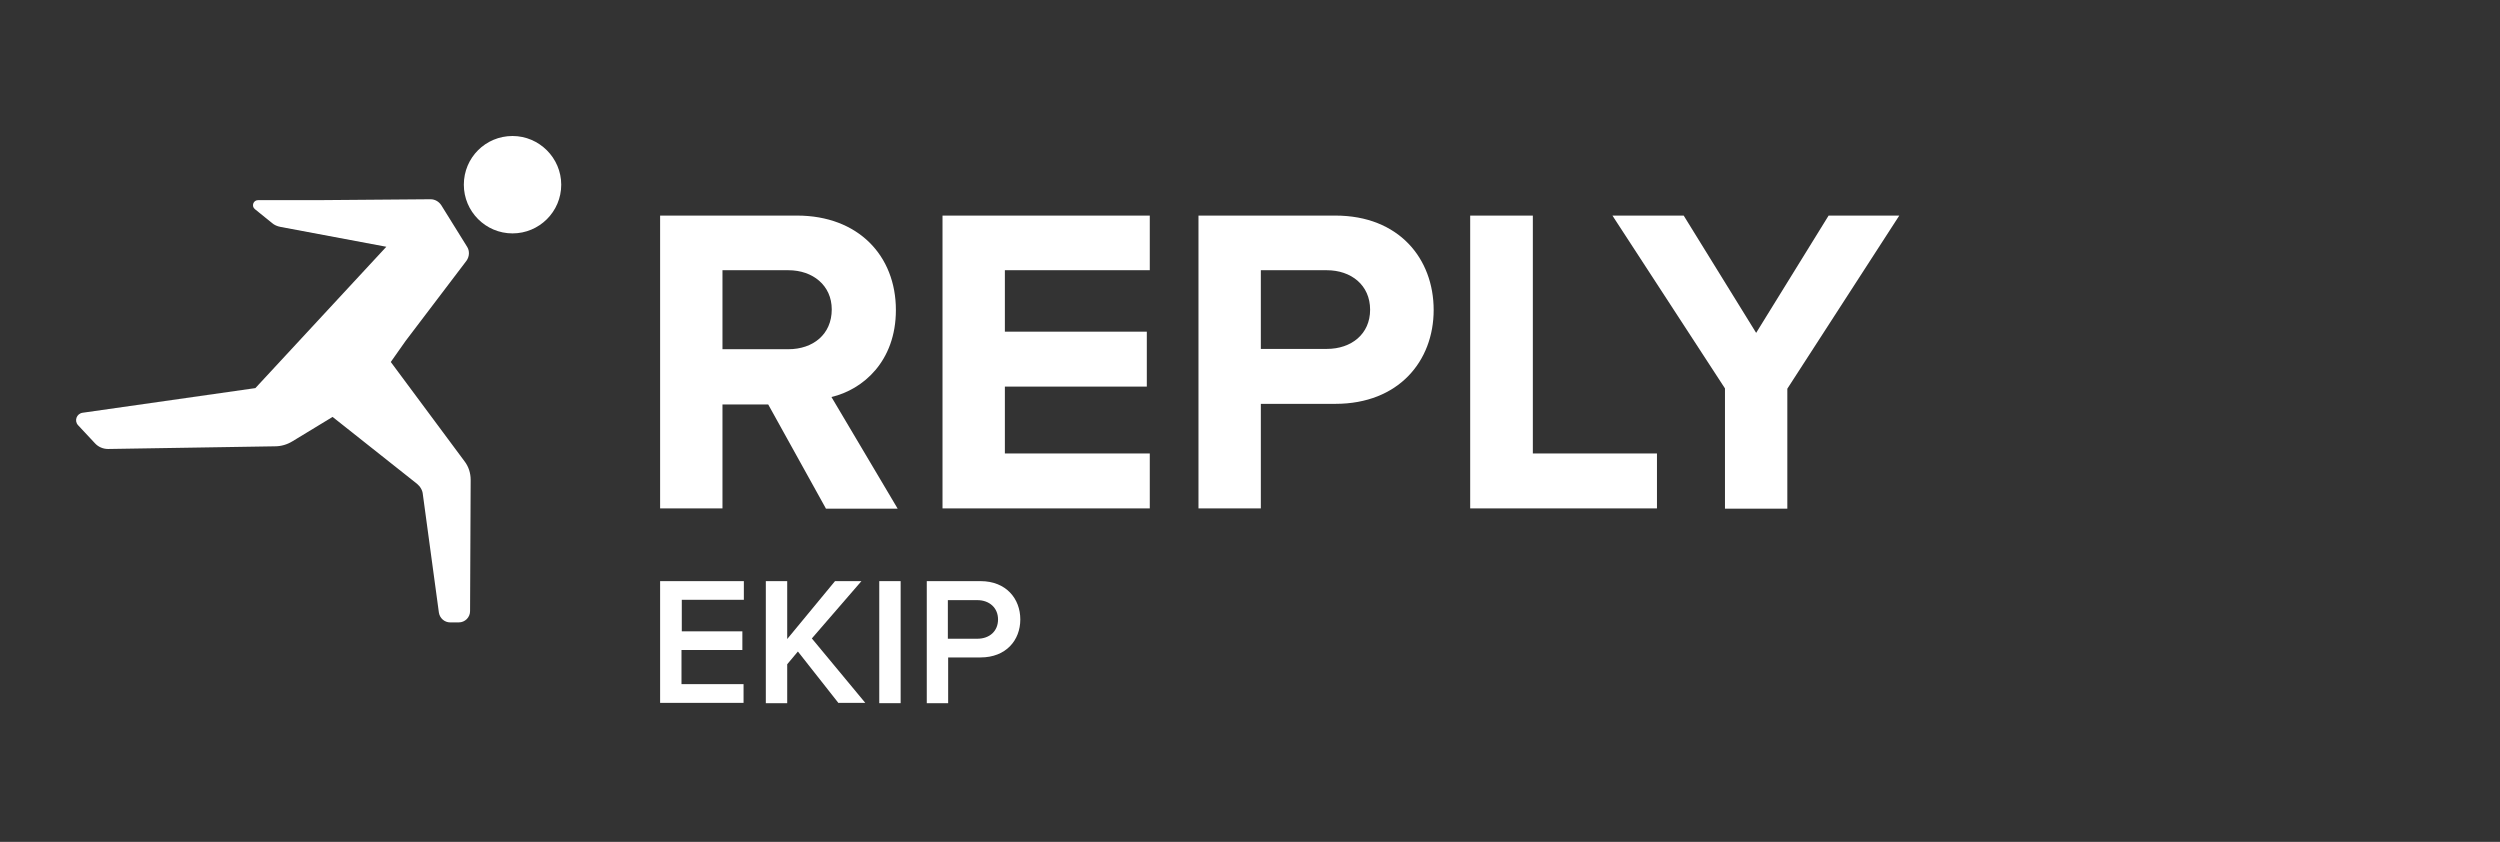 <?xml version="1.0" encoding="utf-8"?>
<!-- Generator: Adobe Illustrator 24.1.0, SVG Export Plug-In . SVG Version: 6.00 Build 0)  -->
<svg version="1.1" id="Ekip_Reply" xmlns="http://www.w3.org/2000/svg" xmlns:xlink="http://www.w3.org/1999/xlink" x="0px" y="0px"
	 viewBox="0 0 841.9 283.5" style="enable-background:new 0 0 841.9 283.5;" xml:space="preserve">
<rect x="0" y="0" width="841.9" height="283.5" fill="#333333" stroke="none"/>
<style type="text/css">
	.st0{fill:#FFFFFF;}
</style>
<g id="Logo_22_">
	<g id="RUNNING_MAN_42_">
		<g>
			<g>
				<path class="st0" d="M172.6,45.8c-9.1,0-16.4,7.3-16.4,16.4c0,9,7.3,16.4,16.4,16.4c9,0,16.4-7.3,16.4-16.4
					C189,53.2,181.6,45.8,172.6,45.8z"/>
			</g>
			<g>
				<path class="st0" d="M136.6,114.8l20.5-27c1-1.4,1.1-3.3,0.2-4.7l-8.7-14c-0.8-1.2-2.1-2-3.6-2l-37.5,0.3l0,0l-20.6,0
					c-1.6,0-2.3,2-1.1,3l5.8,4.7c0.8,0.7,1.8,1.1,2.8,1.3l35.7,6.7L86,130.7L27.8,139c-2,0.3-2.9,2.7-1.5,4.2l5.7,6.1
					c1.1,1.2,2.7,1.9,4.4,1.9l56.2-0.9c2.1,0,4.1-0.6,5.9-1.7l13.5-8.2l28.4,22.5c1.1,0.9,1.9,2.2,2,3.6l5.4,39.8
					c0.3,1.9,1.9,3.3,3.8,3.3h2.9c2.1,0,3.8-1.7,3.8-3.8l0.2-44.2c0-2.3-0.7-4.5-2.1-6.3l-24.8-33.4L136.6,114.8z"/>
			</g>
		</g>
	</g>
	<g>
		<path class="st0" d="M278.1,171.2l-19.4-35h-15.4v35h-21V72.6h46.1c20.6,0,33.3,13.5,33.3,31.8c0,17.3-11.1,26.8-21.7,29.3
			l22.3,37.6H278.1z M280.1,104.2c0-8.1-6.4-13.2-14.6-13.2h-22.2v26.6h22.2C273.8,117.6,280.1,112.6,280.1,104.2z"/>
		<path class="st0" d="M317.4,171.2V72.6h69.8V91h-48.8v20.7h47.8v18.5h-47.8v22.5h48.8v18.5H317.4z"/>
		<path class="st0" d="M403.6,171.2V72.6h46.1c21.4,0,33.1,14.5,33.1,31.8c0,17.2-11.8,31.6-33.1,31.6h-25.1v35.2H403.6z
			 M461.4,104.3c0-8.3-6.4-13.3-14.6-13.3h-22.2v26.5h22.2C455.1,117.5,461.4,112.5,461.4,104.3z"/>
		<path class="st0" d="M495.1,171.2V72.6h21.1v80.1H558v18.5H495.1z"/>
		<path class="st0" d="M580.9,171.2v-40.4L543,72.6h24l24.4,39.5l24.4-39.5h23.8l-37.7,58.3v40.4H580.9z"/>
	</g>
	<g>
		<path class="st0" d="M222.3,236.8v-41.1h28.2v6.3h-20.9v10.6H250v6.3h-20.5v11.5h20.9v6.3H222.3z"/>
		<path class="st0" d="M282.4,236.8l-13.7-17.4l-3.6,4.3v13.1h-7.2v-41.1h7.2v19.5l16.1-19.5h8.9l-16.7,19.3l18,21.7H282.4z"/>
		<path class="st0" d="M296.1,236.8v-41.1h7.2v41.1H296.1z"/>
		<path class="st0" d="M312.1,236.8v-41.1h18.1c8.6,0,13.4,5.9,13.4,12.9c0,7-4.8,12.8-13.4,12.8h-10.9v15.4H312.1z M336.1,208.6
			c0-3.9-2.9-6.5-7-6.5h-9.9v13h9.9C333.3,215.1,336.1,212.5,336.1,208.6z"/>
	</g>
</g>
</svg>
